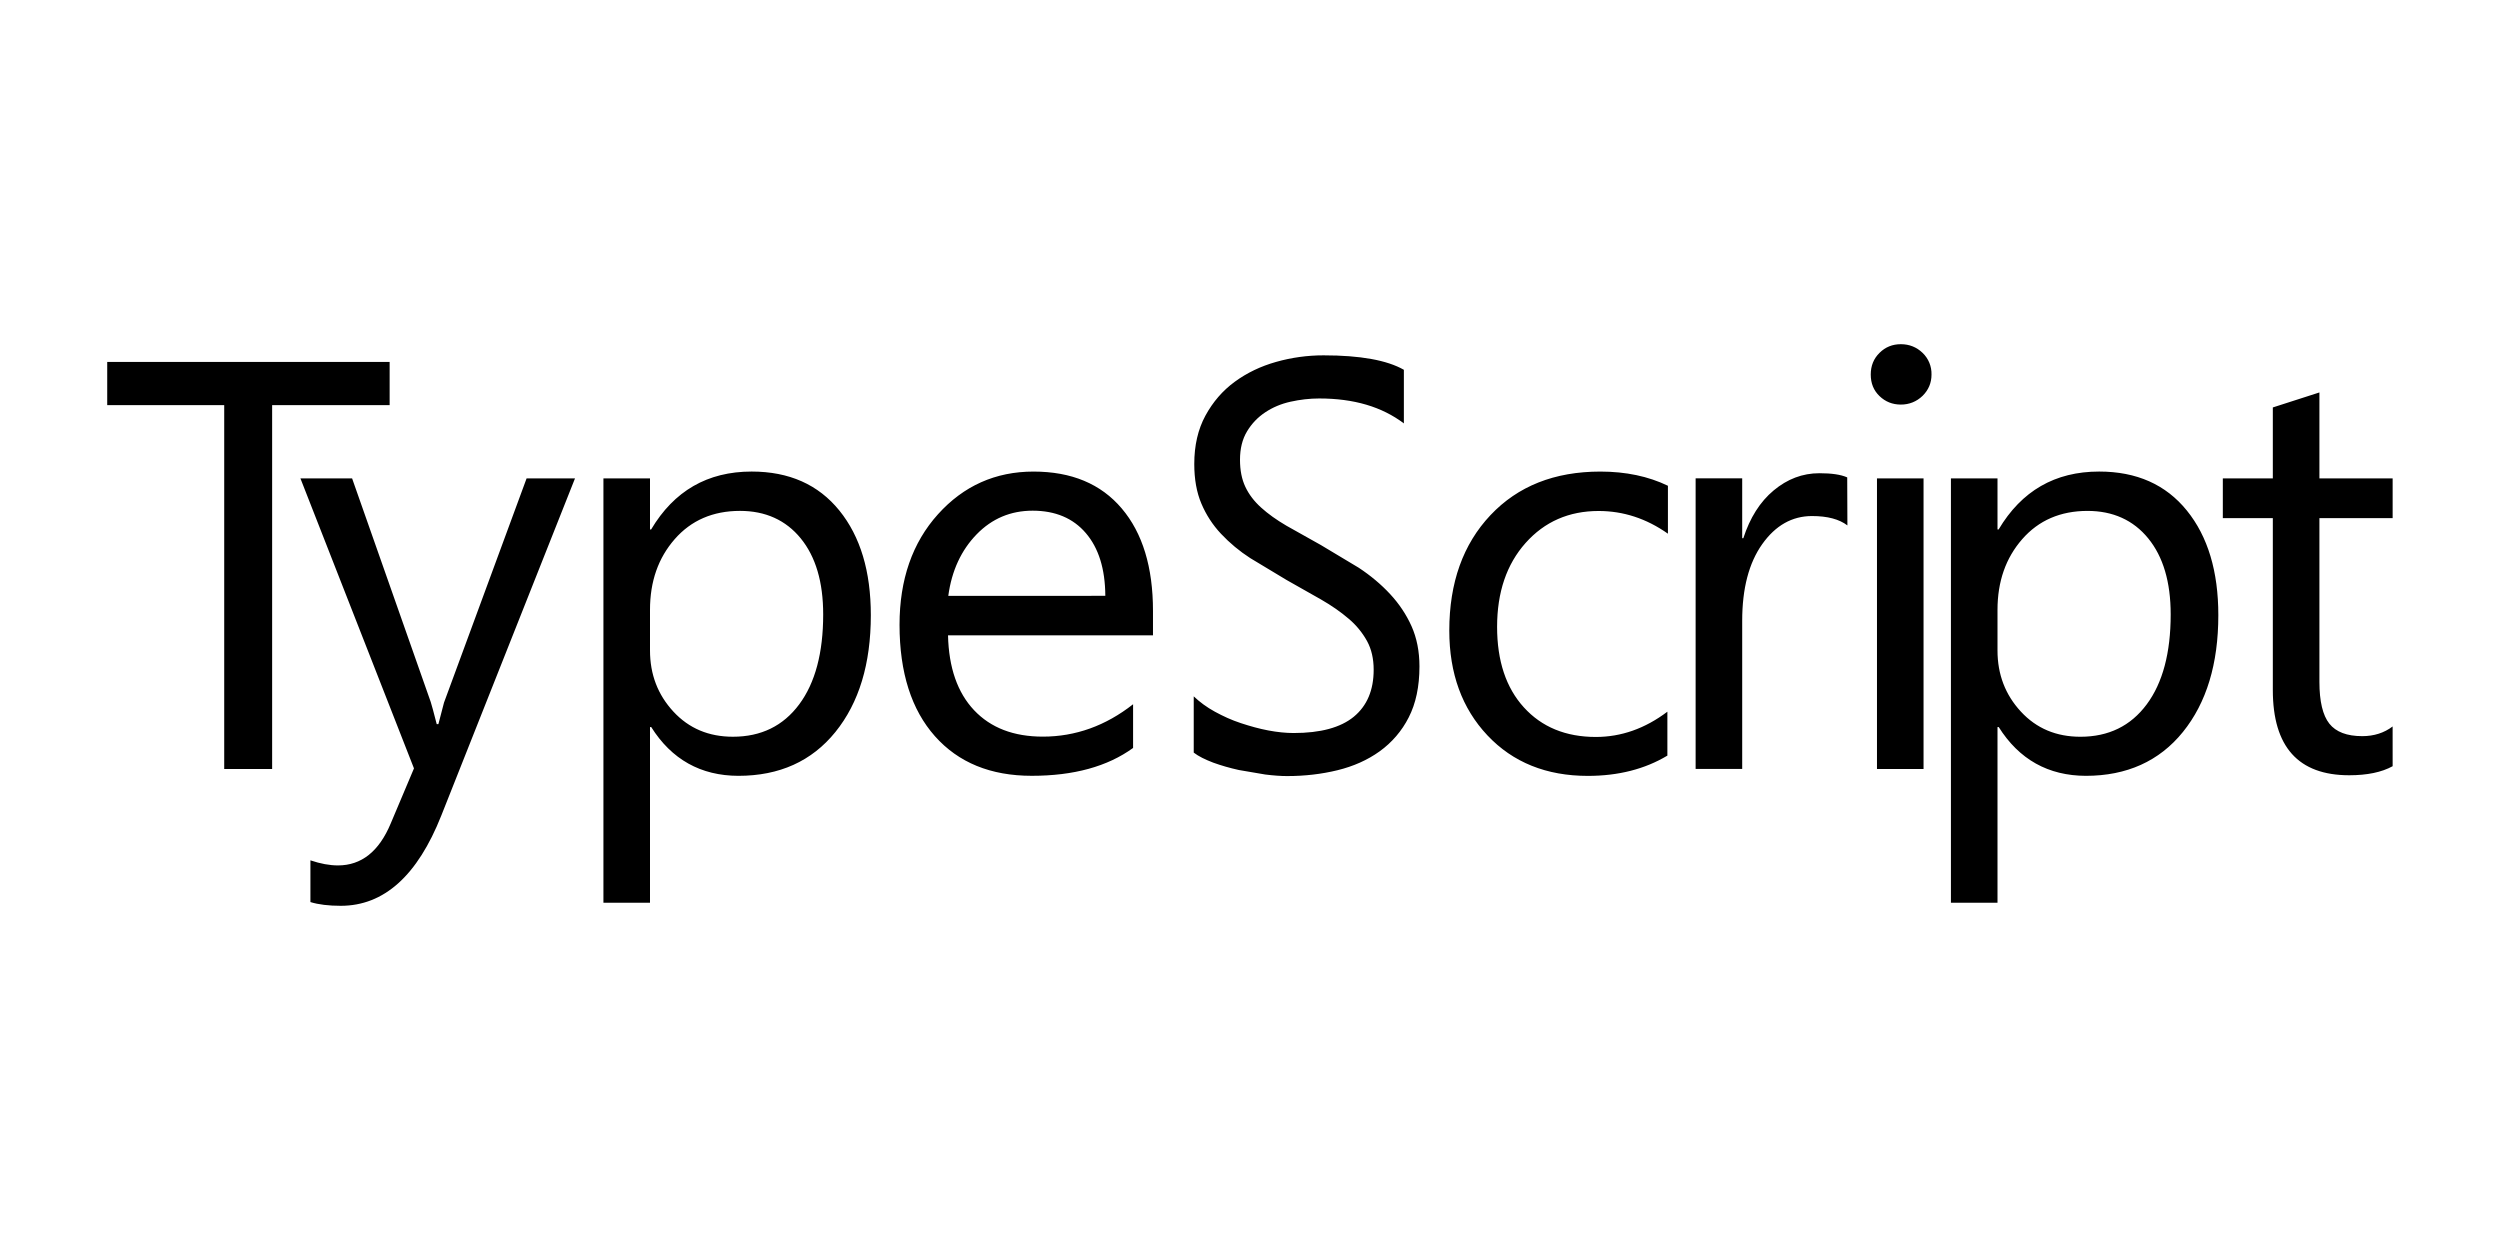 <svg width="124" height="62" viewBox="0 0 124 62" fill="none" xmlns="http://www.w3.org/2000/svg">
<path d="M19.326 20.095H13.498V38.144H11.121V20.095H5.318V17.953H19.326V20.095ZM28.52 23.728L21.889 40.45C20.707 43.433 19.047 44.928 16.903 44.928C16.303 44.928 15.801 44.867 15.397 44.743V42.673C15.893 42.841 16.35 42.925 16.761 42.925C17.927 42.925 18.8 42.233 19.38 40.843L20.533 38.112L14.901 23.728H17.464L21.365 34.82C21.413 34.961 21.509 35.329 21.661 35.918H21.744L22.023 34.848L26.119 23.728H28.52ZM32.296 36.062H32.24V44.776H29.93V23.727H32.24V26.261H32.296C33.433 24.348 35.092 23.389 37.282 23.389C39.14 23.389 40.589 24.034 41.633 25.323C42.676 26.613 43.193 28.343 43.193 30.512C43.193 32.923 42.608 34.858 41.436 36.307C40.264 37.757 38.657 38.481 36.623 38.481C34.763 38.477 33.311 37.672 32.298 36.058L32.296 36.062ZM32.24 30.246V32.261C32.24 33.454 32.629 34.462 33.402 35.297C34.175 36.132 35.159 36.542 36.353 36.542C37.75 36.542 38.848 36.005 39.641 34.936C40.435 33.868 40.83 32.378 40.83 30.475C40.83 28.869 40.458 27.613 39.717 26.704C38.976 25.794 37.96 25.34 36.706 25.34C35.364 25.34 34.282 25.808 33.466 26.741C32.65 27.674 32.24 28.837 32.24 30.246ZM57.201 31.512H47.022C47.059 33.117 47.49 34.353 48.316 35.228C49.142 36.102 50.279 36.537 51.724 36.537C53.346 36.537 54.84 35.999 56.201 34.931V37.098C54.936 38.018 53.258 38.48 51.175 38.48C49.136 38.48 47.538 37.826 46.373 36.516C45.209 35.206 44.617 33.364 44.617 30.99C44.617 28.747 45.253 26.919 46.523 25.508C47.793 24.098 49.375 23.39 51.261 23.39C53.147 23.39 54.605 23.999 55.638 25.219C56.672 26.438 57.188 28.133 57.188 30.301V31.51L57.201 31.512ZM54.824 29.553C54.816 28.21 54.491 27.183 53.859 26.443C53.227 25.703 52.345 25.33 51.22 25.33C50.131 25.33 49.205 25.719 48.444 26.5C47.684 27.281 47.204 28.298 47.035 29.556L54.824 29.553ZM59.209 37.326V34.539C59.502 34.818 59.85 35.077 60.258 35.3C60.666 35.523 61.085 35.716 61.548 35.868C62.011 36.02 62.453 36.144 62.906 36.23C63.358 36.316 63.784 36.358 64.166 36.358C65.496 36.358 66.493 36.089 67.15 35.549C67.806 35.008 68.134 34.231 68.134 33.219C68.134 32.674 68.026 32.202 67.806 31.797C67.573 31.376 67.265 31.001 66.896 30.691C66.508 30.358 66.051 30.038 65.522 29.734L63.817 28.769L62.015 27.684C61.483 27.342 60.995 26.936 60.561 26.475C60.148 26.035 59.824 25.535 59.588 24.977C59.351 24.419 59.236 23.764 59.236 23.014C59.236 22.094 59.42 21.295 59.789 20.616C60.158 19.937 60.642 19.376 61.246 18.934C61.851 18.492 62.532 18.165 63.3 17.949C64.065 17.733 64.856 17.624 65.651 17.625C67.473 17.625 68.799 17.866 69.632 18.342V21.001C68.543 20.176 67.152 19.764 65.431 19.764C64.959 19.764 64.486 19.82 64.013 19.924C63.541 20.028 63.121 20.208 62.753 20.453C62.385 20.698 62.084 21.011 61.852 21.398C61.619 21.786 61.504 22.251 61.504 22.808C61.504 23.325 61.591 23.769 61.768 24.145C61.945 24.521 62.204 24.862 62.549 25.174C62.894 25.486 63.31 25.784 63.807 26.075L65.512 27.032L67.392 28.159C67.986 28.551 68.505 28.987 68.951 29.468C69.396 29.948 69.751 30.477 70.012 31.059C70.272 31.641 70.405 32.309 70.405 33.058C70.405 34.05 70.225 34.897 69.872 35.584C69.534 36.252 69.039 36.829 68.431 37.266C67.826 37.7 67.129 38.01 66.336 38.204C65.544 38.397 64.714 38.493 63.838 38.493C63.545 38.493 63.185 38.469 62.757 38.416L61.445 38.192C60.996 38.092 60.577 37.972 60.176 37.827C59.773 37.672 59.454 37.517 59.211 37.331L59.209 37.326ZM82.697 37.481C81.588 38.146 80.274 38.484 78.757 38.484C76.703 38.484 75.041 37.815 73.779 36.477C72.518 35.139 71.885 33.406 71.885 31.275C71.885 28.901 72.567 26.994 73.927 25.552C75.287 24.111 77.103 23.39 79.377 23.39C80.643 23.39 81.76 23.627 82.729 24.094V26.471C81.66 25.717 80.515 25.345 79.293 25.345C77.82 25.345 76.611 25.874 75.669 26.931C74.728 27.988 74.256 29.374 74.256 31.091C74.256 32.781 74.7 34.115 75.586 35.088C76.471 36.062 77.663 36.553 79.154 36.553C80.411 36.553 81.593 36.137 82.702 35.3V37.491L82.697 37.481ZM91.631 26.061C91.228 25.753 90.647 25.596 89.875 25.596C88.89 25.596 88.064 26.061 87.405 26.991C86.746 27.921 86.413 29.186 86.413 30.791V38.139H84.103V23.724H86.413V26.695H86.469C86.797 25.683 87.297 24.889 87.974 24.325C88.651 23.761 89.403 23.472 90.24 23.472C90.84 23.472 91.302 23.536 91.622 23.679L91.631 26.061ZM94.282 20.067C93.868 20.067 93.517 19.927 93.225 19.647C92.932 19.367 92.789 19.01 92.789 18.578C92.789 18.145 92.933 17.789 93.225 17.501C93.516 17.212 93.87 17.072 94.282 17.072C94.702 17.072 95.063 17.217 95.359 17.501C95.504 17.639 95.618 17.807 95.695 17.992C95.771 18.177 95.808 18.377 95.803 18.578C95.803 18.991 95.655 19.342 95.359 19.635C95.062 19.919 94.701 20.067 94.282 20.067ZM95.408 38.144H93.098V23.729H95.408V38.144ZM99.132 36.062H99.076V44.776H96.766V23.727H99.076V26.261H99.132C100.269 24.348 101.927 23.389 104.118 23.389C105.976 23.389 107.425 24.034 108.468 25.323C109.512 26.613 110.029 28.343 110.029 30.512C110.029 32.923 109.444 34.858 108.272 36.307C107.1 37.757 105.482 38.481 103.459 38.481C101.599 38.477 100.147 37.672 99.134 36.058L99.132 36.062ZM99.076 30.247V32.262C99.076 33.455 99.465 34.463 100.238 35.298C101.011 36.133 101.995 36.543 103.189 36.543C104.586 36.543 105.684 36.006 106.477 34.937C107.271 33.869 107.666 32.379 107.666 30.476C107.666 28.87 107.294 27.614 106.553 26.705C105.812 25.795 104.796 25.341 103.542 25.341C102.2 25.341 101.118 25.809 100.302 26.742C99.486 27.675 99.076 28.84 99.076 30.25V30.247ZM118.675 38.004C118.13 38.304 117.414 38.453 116.52 38.453C113.999 38.453 112.732 37.043 112.732 34.228V25.699H110.252V23.729H112.732V20.209L115.043 19.465V23.73H118.675V25.7H115.043V33.822C115.043 34.787 115.208 35.48 115.535 35.893C115.863 36.306 116.409 36.513 117.168 36.513C117.749 36.513 118.253 36.353 118.674 36.032L118.675 38.004Z" fill="black"/>
</svg>
